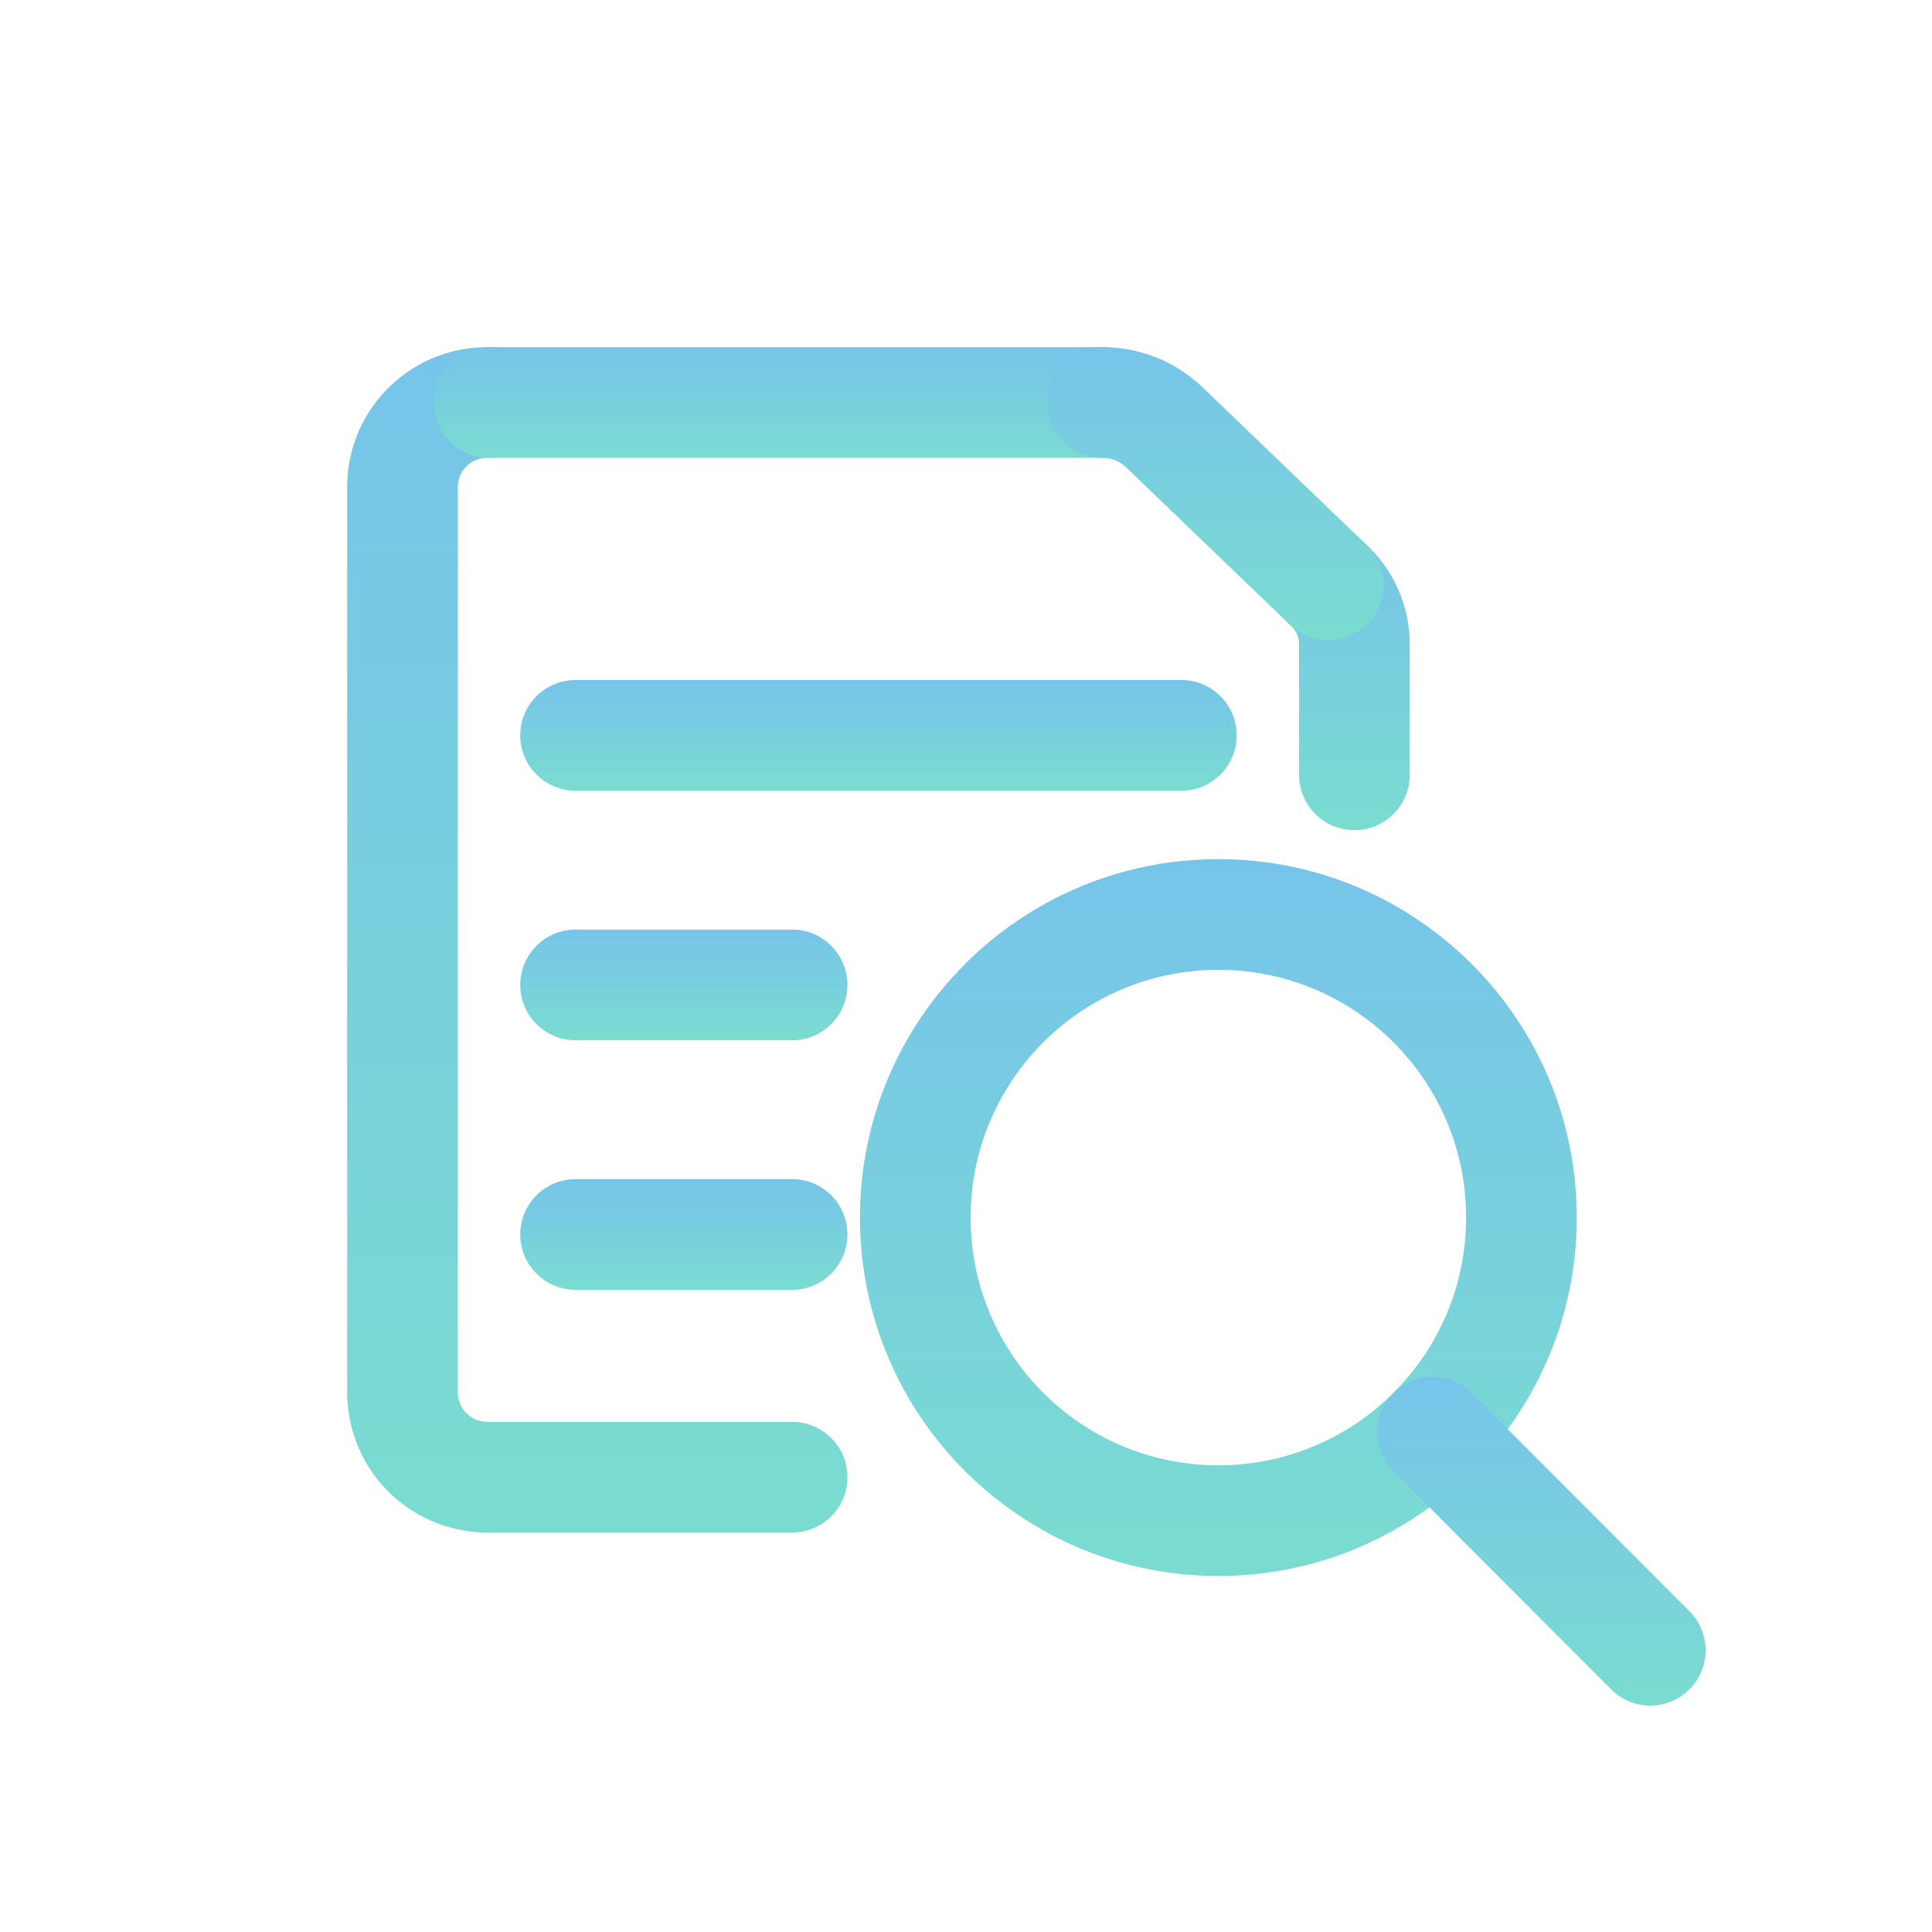 <?xml version="1.0" encoding="UTF-8"?>
<svg viewBox="0 0 48 48" fill="none" xmlns="http://www.w3.org/2000/svg">
<path fill-rule="evenodd" clip-rule="evenodd" d="M12.925 18.27C12.925 17.511 13.541 16.895 14.3 16.895H29.35C30.109 16.895 30.725 17.511 30.725 18.27C30.725 19.029 30.109 19.645 29.35 19.645H14.3C13.541 19.645 12.925 19.029 12.925 18.27Z" fill="url(#paint0_linear_1421_164746)"/>
<path fill-rule="evenodd" clip-rule="evenodd" d="M12.925 24.47C12.925 23.711 13.541 23.095 14.3 23.095H19.68C20.439 23.095 21.055 23.711 21.055 24.47C21.055 25.23 20.439 25.845 19.68 25.845H14.3C13.541 25.845 12.925 25.23 12.925 24.47Z" fill="url(#paint1_linear_1421_164746)"/>
<path fill-rule="evenodd" clip-rule="evenodd" d="M12.925 30.67C12.925 29.911 13.541 29.295 14.3 29.295H19.68C20.439 29.295 21.055 29.911 21.055 30.67C21.055 31.43 20.439 32.045 19.68 32.045H14.3C13.541 32.045 12.925 31.43 12.925 30.67Z" fill="url(#paint2_linear_1421_164746)"/>
<path fill-rule="evenodd" clip-rule="evenodd" d="M12.117 11.375C12.022 11.372 11.927 11.389 11.838 11.423C11.749 11.458 11.668 11.509 11.599 11.575C11.53 11.64 11.475 11.719 11.436 11.806C11.399 11.89 11.379 11.979 11.375 12.07V34.626C11.384 34.814 11.465 34.992 11.602 35.123C11.742 35.256 11.93 35.329 12.123 35.325L12.15 35.325H19.68C20.439 35.325 21.055 35.941 21.055 36.7C21.055 37.459 20.439 38.075 19.68 38.075H12.162C11.248 38.089 10.366 37.743 9.704 37.113C9.039 36.479 8.652 35.608 8.626 34.689C8.625 34.676 8.625 34.663 8.625 34.65V12.05C8.625 12.039 8.625 12.029 8.625 12.018C8.636 11.561 8.737 11.112 8.921 10.694C9.106 10.277 9.371 9.9 9.701 9.585C10.032 9.27 10.421 9.023 10.847 8.858C11.273 8.694 11.727 8.615 12.183 8.626C12.942 8.644 13.543 9.274 13.525 10.033C13.506 10.792 12.876 11.393 12.117 11.375Z" fill="url(#paint3_linear_1421_164746)"/>
<path fill-rule="evenodd" clip-rule="evenodd" d="M31.985 13.602C32.498 13.042 33.368 13.003 33.928 13.515C34.273 13.831 34.548 14.214 34.737 14.641C34.925 15.068 35.024 15.529 35.025 15.996L35.025 16H35.025V19.25C35.025 20.009 34.409 20.625 33.65 20.625C32.891 20.625 32.275 20.009 32.275 19.25V16.003C32.275 15.916 32.256 15.832 32.222 15.753C32.187 15.674 32.136 15.603 32.072 15.544C31.512 15.032 31.473 14.162 31.985 13.602Z" fill="url(#paint4_linear_1421_164746)"/>
<path fill-rule="evenodd" clip-rule="evenodd" d="M10.775 10C10.775 9.241 11.391 8.625 12.15 8.625H27.39C28.149 8.625 28.765 9.241 28.765 10C28.765 10.759 28.149 11.375 27.39 11.375H12.15C11.391 11.375 10.775 10.759 10.775 10Z" fill="url(#paint5_linear_1421_164746)"/>
<path fill-rule="evenodd" clip-rule="evenodd" d="M27.964 11.598C27.809 11.454 27.605 11.374 27.394 11.375C26.634 11.377 26.017 10.763 26.015 10.004C26.013 9.244 26.627 8.627 27.386 8.625C28.302 8.623 29.185 8.971 29.852 9.598L29.863 9.609L33.953 13.539C34.5 14.065 34.518 14.935 33.992 15.483C33.465 16.03 32.595 16.048 32.047 15.521L27.964 11.598Z" fill="url(#paint6_linear_1421_164746)"/>
<path fill-rule="evenodd" clip-rule="evenodd" d="M30.27 24.095C26.871 24.095 24.115 26.851 24.115 30.25C24.115 33.65 26.871 36.405 30.27 36.405C33.669 36.405 36.425 33.65 36.425 30.25C36.425 26.851 33.669 24.095 30.27 24.095ZM21.365 30.25C21.365 25.332 25.352 21.345 30.27 21.345C35.188 21.345 39.175 25.332 39.175 30.25C39.175 35.168 35.188 39.155 30.27 39.155C25.352 39.155 21.365 35.168 21.365 30.25Z" fill="url(#paint7_linear_1421_164746)"/>
<path fill-rule="evenodd" clip-rule="evenodd" d="M34.619 34.607C35.156 34.07 36.027 34.071 36.563 34.609L41.973 40.029C42.51 40.566 42.509 41.437 41.971 41.973C41.434 42.51 40.563 42.509 40.027 41.971L34.617 36.551C34.08 36.014 34.081 35.143 34.619 34.607Z" fill="url(#paint8_linear_1421_164746)"/>
<defs>
<linearGradient id="paint0_linear_1421_164746" x1="21.825" y1="16.895" x2="21.825" y2="19.645" gradientUnits="userSpaceOnUse">
<stop stop-color="#77C4EA"/>
<stop offset="1" stop-color="#7ADCD0"/>
</linearGradient>
<linearGradient id="paint1_linear_1421_164746" x1="16.99" y1="23.095" x2="16.99" y2="25.845" gradientUnits="userSpaceOnUse">
<stop stop-color="#77C4EA"/>
<stop offset="1" stop-color="#7ADCD0"/>
</linearGradient>
<linearGradient id="paint2_linear_1421_164746" x1="16.99" y1="29.295" x2="16.99" y2="32.045" gradientUnits="userSpaceOnUse">
<stop stop-color="#77C4EA"/>
<stop offset="1" stop-color="#7ADCD0"/>
</linearGradient>
<linearGradient id="paint3_linear_1421_164746" x1="14.84" y1="8.625" x2="14.84" y2="38.075" gradientUnits="userSpaceOnUse">
<stop stop-color="#77C4EA"/>
<stop offset="1" stop-color="#7ADCD0"/>
</linearGradient>
<linearGradient id="paint4_linear_1421_164746" x1="33.325" y1="13.155" x2="33.325" y2="20.625" gradientUnits="userSpaceOnUse">
<stop stop-color="#77C4EA"/>
<stop offset="1" stop-color="#7ADCD0"/>
</linearGradient>
<linearGradient id="paint5_linear_1421_164746" x1="19.77" y1="8.625" x2="19.77" y2="11.375" gradientUnits="userSpaceOnUse">
<stop stop-color="#77C4EA"/>
<stop offset="1" stop-color="#7ADCD0"/>
</linearGradient>
<linearGradient id="paint6_linear_1421_164746" x1="30.195" y1="8.625" x2="30.195" y2="15.905" gradientUnits="userSpaceOnUse">
<stop stop-color="#77C4EA"/>
<stop offset="1" stop-color="#7ADCD0"/>
</linearGradient>
<linearGradient id="paint7_linear_1421_164746" x1="30.27" y1="21.345" x2="30.27" y2="39.155" gradientUnits="userSpaceOnUse">
<stop stop-color="#77C4EA"/>
<stop offset="1" stop-color="#7ADCD0"/>
</linearGradient>
<linearGradient id="paint8_linear_1421_164746" x1="38.295" y1="34.205" x2="38.295" y2="42.375" gradientUnits="userSpaceOnUse">
<stop stop-color="#77C4EA"/>
<stop offset="1" stop-color="#7ADCD0"/>
</linearGradient>
</defs>
</svg>
